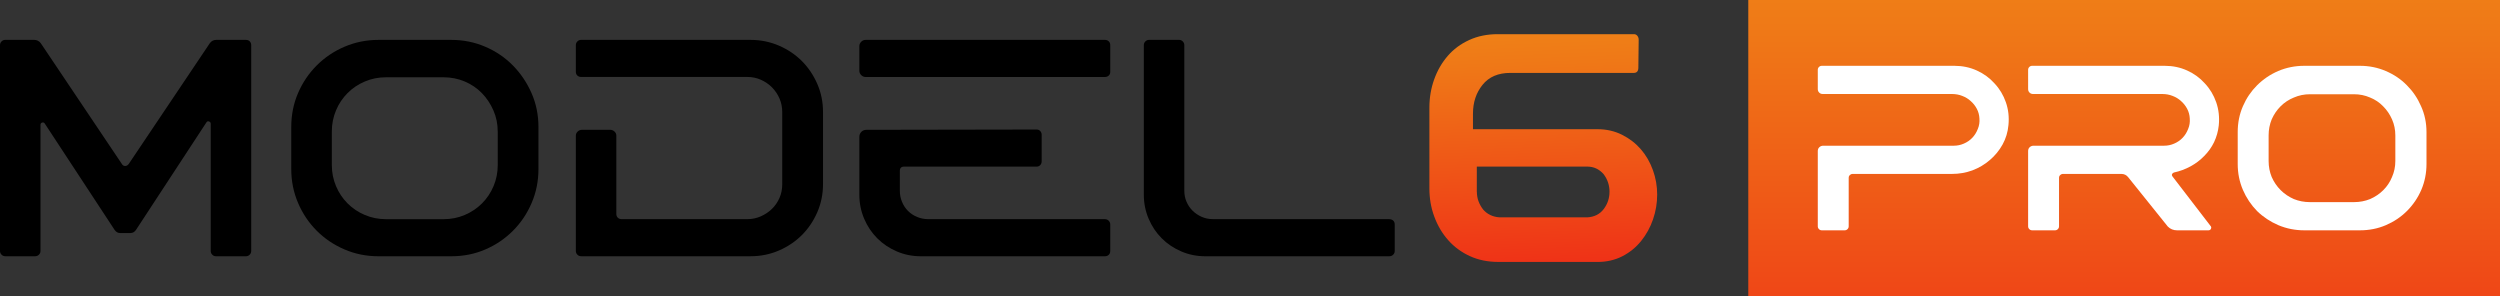 <svg xmlns="http://www.w3.org/2000/svg" width="439" height="52" viewBox="0 0 439 52" fill="none"><rect x="0" y="0" width="439" height="52" fill="#333333" stroke="none"/><g clip-path="url(#clip0_10_110)"><path d="M263.107 45.995C261.252 45.995 259.584 45.652 258.093 44.965C256.601 44.279 255.344 43.347 254.3 42.169C253.255 40.99 252.445 39.618 251.868 38.055C251.286 36.493 251 34.839 251 33.082V18.913C251 17.162 251.281 15.507 251.842 13.94C252.403 12.377 253.193 11.01 254.216 9.826C255.24 8.643 256.492 7.711 257.984 7.03C259.475 6.343 261.143 6 262.998 6H286.937C287.17 6 287.363 6.097 287.519 6.287C287.674 6.476 287.752 6.707 287.752 6.973L287.695 11.886C287.695 12.495 287.425 12.802 286.885 12.802H265.206C263.076 12.802 261.46 13.499 260.337 14.892C259.215 16.286 258.654 17.966 258.654 19.948V22.688H280.504C282.089 22.688 283.523 23.011 284.822 23.662C286.116 24.312 287.217 25.157 288.127 26.202C289.036 27.252 289.743 28.466 290.247 29.86C290.751 31.253 291 32.687 291 34.173C291 35.658 290.756 37.103 290.273 38.516C289.789 39.93 289.093 41.19 288.184 42.317C287.274 43.444 286.173 44.34 284.879 45.001C283.58 45.667 282.13 46 280.504 46H263.107V45.995ZM259.34 33.712C259.34 34.818 259.709 35.848 260.441 36.795C261.174 37.635 262.146 38.091 263.336 38.168H278.747C279.984 38.091 280.935 37.605 281.616 36.708C282.291 35.812 282.629 34.792 282.629 33.655C282.629 32.518 282.281 31.488 281.585 30.572C280.81 29.696 279.865 29.255 278.747 29.255H259.329V33.712H259.34Z" fill="url(#paint0_linear_10_110)"></path><path d="M43.19 7.005C43.477 7.005 43.706 7.094 43.869 7.278C44.033 7.461 44.112 7.675 44.112 7.928V44.077C44.112 44.33 44.023 44.549 43.84 44.727C43.656 44.911 43.443 45 43.19 45H37.925C37.672 45 37.453 44.911 37.275 44.727C37.092 44.549 37.002 44.33 37.002 44.077V21.712C37.002 21.533 36.903 21.404 36.705 21.33C36.507 21.256 36.353 21.31 36.244 21.494L23.873 40.382C23.62 40.744 23.293 40.923 22.896 40.923H21.107C20.71 40.923 20.383 40.744 20.13 40.382L7.869 21.707C7.759 21.528 7.606 21.464 7.407 21.518C7.209 21.573 7.11 21.707 7.11 21.925V44.072C7.11 44.325 7.021 44.544 6.837 44.722C6.654 44.906 6.441 44.995 6.188 44.995H0.922C0.669 44.995 0.451 44.906 0.273 44.722C0.089 44.544 0 44.325 0 44.072V7.923C0 7.67 0.089 7.451 0.273 7.273C0.451 7.094 0.669 7 0.922 7H5.97C6.475 7 6.872 7.198 7.164 7.595L21.379 28.765C21.523 29.018 21.721 29.147 21.974 29.147C22.227 29.147 22.445 29.023 22.624 28.765L36.839 7.595C37.126 7.198 37.508 7 37.979 7H43.19V7.005Z" fill="black"></path><path d="M79.257 7.005C81.355 7.005 83.338 7.402 85.197 8.2C87.061 8.999 88.678 10.09 90.051 11.484C91.424 12.878 92.52 14.495 93.333 16.34C94.147 18.185 94.553 20.174 94.553 22.312V29.693C94.553 31.791 94.156 33.775 93.358 35.635C92.56 37.5 91.469 39.127 90.076 40.521C88.683 41.915 87.066 43.011 85.222 43.805C83.377 44.603 81.389 45 79.252 45H66.446C64.348 45 62.365 44.603 60.506 43.805C58.642 43.011 57.015 41.915 55.622 40.521C54.229 39.127 53.133 37.5 52.34 35.635C51.542 33.77 51.145 31.791 51.145 29.693V22.312C51.145 20.179 51.542 18.185 52.34 16.34C53.133 14.495 54.229 12.878 55.622 11.484C57.015 10.09 58.642 8.994 60.506 8.2C62.37 7.407 64.348 7.005 66.446 7.005H79.252H79.257ZM87.398 23.071C87.398 21.767 87.146 20.537 86.64 19.381C86.134 18.225 85.455 17.208 84.607 16.34C83.759 15.472 82.753 14.793 81.598 14.306C80.437 13.82 79.208 13.572 77.909 13.572H67.764C66.46 13.572 65.231 13.815 64.076 14.306C62.916 14.793 61.904 15.472 61.036 16.34C60.169 17.208 59.489 18.22 59.004 19.381C58.518 20.541 58.27 21.767 58.27 23.071V28.989C58.27 30.293 58.513 31.523 59.004 32.679C59.489 33.84 60.169 34.852 61.036 35.72C61.904 36.588 62.916 37.267 64.076 37.753C65.231 38.239 66.466 38.487 67.764 38.487H77.909C79.213 38.487 80.442 38.244 81.598 37.753C82.753 37.262 83.769 36.588 84.637 35.72C85.505 34.852 86.184 33.84 86.67 32.679C87.156 31.523 87.403 30.293 87.403 28.989V23.071H87.398Z" fill="black"></path><path d="M131.828 7.005C133.564 7.005 135.21 7.342 136.767 8.007C138.323 8.677 139.667 9.579 140.807 10.72C141.948 11.861 142.85 13.2 143.519 14.738C144.189 16.276 144.521 17.912 144.521 19.648V32.352C144.521 34.088 144.184 35.724 143.519 37.262C142.85 38.8 141.948 40.139 140.807 41.28C139.667 42.421 138.318 43.323 136.767 43.993C135.21 44.663 133.564 44.995 131.828 44.995H102.04C101.787 44.995 101.569 44.906 101.391 44.722C101.207 44.544 101.118 44.325 101.118 44.072V23.825C101.118 23.537 101.227 23.289 101.445 23.091C101.663 22.892 101.916 22.793 102.204 22.793H107.142C107.43 22.793 107.682 22.892 107.901 23.091C108.119 23.289 108.228 23.532 108.228 23.825V37.56C108.228 37.847 108.317 38.075 108.5 38.239C108.679 38.403 108.897 38.482 109.15 38.482H131.233C132.066 38.482 132.85 38.319 133.593 37.991C134.332 37.664 134.987 37.232 135.547 36.687C136.107 36.146 136.548 35.501 136.876 34.762C137.203 34.018 137.362 33.215 137.362 32.346V19.698C137.362 18.83 137.198 18.026 136.876 17.282C136.548 16.543 136.107 15.889 135.547 15.328C134.987 14.768 134.332 14.326 133.593 13.999C132.85 13.671 132.066 13.513 131.233 13.513H102.04C101.787 13.513 101.569 13.433 101.391 13.27C101.207 13.106 101.118 12.883 101.118 12.59V7.923C101.118 7.67 101.207 7.451 101.391 7.273C101.569 7.094 101.787 7 102.04 7H131.828V7.005Z" fill="black"></path><path d="M194.037 7.005C194.29 7.005 194.508 7.084 194.687 7.248C194.865 7.412 194.959 7.635 194.959 7.928V12.65C194.959 12.903 194.87 13.111 194.687 13.275C194.503 13.438 194.29 13.518 194.037 13.518H151.987C151.7 13.518 151.447 13.409 151.229 13.19C151.011 12.972 150.902 12.719 150.902 12.431V8.091C150.902 7.804 151.011 7.551 151.229 7.332C151.447 7.114 151.7 7.005 151.987 7.005H194.037ZM194.037 38.487C194.29 38.487 194.508 38.577 194.687 38.76C194.865 38.944 194.959 39.157 194.959 39.41V44.078C194.959 44.365 194.87 44.593 194.687 44.757C194.503 44.921 194.29 45 194.037 45H161.7C160.218 45 158.815 44.722 157.496 44.157C156.177 43.596 155.027 42.828 154.05 41.85C153.073 40.873 152.305 39.727 151.744 38.403C151.184 37.084 150.902 35.68 150.902 34.197V24.048C150.902 23.686 151.021 23.389 151.254 23.151C151.487 22.912 151.789 22.798 152.151 22.798L182.048 22.744C182.301 22.744 182.509 22.833 182.673 23.017C182.837 23.2 182.916 23.413 182.916 23.666V28.334C182.916 28.587 182.837 28.805 182.673 28.984C182.509 29.167 182.301 29.256 182.048 29.256H158.77C158.264 29.256 158.012 29.509 158.012 30.015V33.487C158.012 34.177 158.135 34.827 158.393 35.442C158.646 36.057 158.998 36.593 159.449 37.044C159.901 37.495 160.436 37.847 161.051 38.1C161.666 38.353 162.315 38.482 163.004 38.482H194.042L194.037 38.487Z" fill="black"></path><path d="M243.936 38.487C244.224 38.487 244.462 38.567 244.64 38.73C244.819 38.894 244.913 39.122 244.913 39.41V44.077C244.913 44.33 244.824 44.549 244.64 44.727C244.457 44.911 244.224 45 243.936 45H211.654C210.172 45 208.768 44.722 207.45 44.157C206.131 43.596 204.98 42.827 204.004 41.85C203.027 40.873 202.258 39.727 201.698 38.403C201.138 37.084 200.855 35.68 200.855 34.197V7.923C200.855 7.67 200.945 7.451 201.128 7.273C201.311 7.094 201.525 7 201.777 7H207.043C207.296 7 207.514 7.089 207.692 7.273C207.871 7.456 207.965 7.67 207.965 7.923V33.487C207.965 34.177 208.089 34.817 208.347 35.412C208.6 36.007 208.952 36.533 209.403 36.984C209.854 37.436 210.39 37.798 211.005 38.071C211.619 38.343 212.269 38.477 212.958 38.477H243.941L243.936 38.487Z" fill="black"></path><path d="M439 0H307V52H439V0Z" fill="url(#paint1_linear_10_110)"></path><path d="M343.195 11.556C344.604 11.556 345.917 11.831 347.132 12.381C348.348 12.931 349.383 13.688 350.24 14.651C351.124 15.586 351.787 16.687 352.229 17.952C352.671 19.218 352.823 20.552 352.685 21.956C352.574 23.194 352.229 24.335 351.649 25.381C351.069 26.426 350.323 27.334 349.411 28.105C348.527 28.875 347.505 29.48 346.345 29.921C345.212 30.333 344.024 30.54 342.781 30.54H325.336C325.143 30.54 324.977 30.608 324.839 30.746C324.701 30.856 324.631 31.021 324.631 31.241V39.743C324.631 39.935 324.562 40.1 324.424 40.238C324.286 40.376 324.12 40.444 323.927 40.444H319.908C319.714 40.444 319.548 40.376 319.41 40.238C319.272 40.1 319.203 39.935 319.203 39.743V26.537C319.203 26.261 319.286 26.041 319.452 25.876C319.645 25.684 319.88 25.587 320.156 25.587H343.071C343.707 25.587 344.3 25.463 344.853 25.216C345.433 24.968 345.93 24.624 346.345 24.184C346.759 23.744 347.077 23.235 347.298 22.657C347.546 22.079 347.643 21.46 347.588 20.8C347.56 20.195 347.408 19.631 347.132 19.108C346.856 18.585 346.497 18.131 346.055 17.746C345.64 17.361 345.143 17.058 344.563 16.838C344.01 16.618 343.416 16.508 342.781 16.508H320.073C319.825 16.508 319.618 16.425 319.452 16.26C319.286 16.095 319.203 15.889 319.203 15.641V12.257C319.203 12.065 319.272 11.899 319.41 11.762C319.548 11.624 319.714 11.556 319.908 11.556H343.195Z" fill="white"></path><path d="M381.746 30.292C381.58 30.347 381.47 30.443 381.415 30.581C381.359 30.718 381.387 30.856 381.497 30.994L388.127 39.619C388.293 39.784 388.335 39.963 388.252 40.156C388.169 40.348 388.017 40.444 387.796 40.444H382.285C381.649 40.444 381.111 40.224 380.669 39.784L373.707 31.117C373.403 30.732 373.003 30.54 372.505 30.54H362.27C362.077 30.54 361.911 30.608 361.773 30.746C361.635 30.856 361.566 31.021 361.566 31.241V39.743C361.566 39.935 361.497 40.1 361.359 40.238C361.221 40.376 361.055 40.444 360.861 40.444H356.842C356.649 40.444 356.483 40.376 356.345 40.238C356.207 40.1 356.138 39.935 356.138 39.743V26.537C356.138 26.261 356.22 26.041 356.386 25.876C356.58 25.684 356.814 25.587 357.091 25.587H380.006C380.641 25.587 381.235 25.463 381.787 25.216C382.368 24.968 382.865 24.624 383.279 24.184C383.694 23.744 384.011 23.235 384.232 22.657C384.481 22.079 384.578 21.46 384.522 20.8C384.495 20.195 384.343 19.631 384.067 19.108C383.79 18.585 383.431 18.131 382.989 17.746C382.575 17.361 382.078 17.058 381.497 16.838C380.945 16.618 380.351 16.508 379.716 16.508H357.008C356.759 16.508 356.552 16.425 356.386 16.26C356.22 16.095 356.138 15.889 356.138 15.641V12.257C356.138 12.065 356.207 11.899 356.345 11.762C356.483 11.624 356.649 11.556 356.842 11.556H380.13C381.539 11.556 382.851 11.831 384.067 12.381C385.282 12.931 386.318 13.688 387.174 14.651C388.058 15.586 388.721 16.687 389.163 17.952C389.605 19.218 389.757 20.566 389.619 21.997C389.509 23.042 389.232 24.033 388.79 24.968C388.348 25.876 387.768 26.688 387.05 27.403C386.359 28.119 385.558 28.724 384.647 29.219C383.735 29.714 382.768 30.072 381.746 30.292Z" fill="white"></path><path d="M414.407 11.556C416.009 11.556 417.514 11.858 418.923 12.463C420.36 13.069 421.603 13.908 422.653 14.981C423.702 16.026 424.531 17.251 425.139 18.654C425.774 20.057 426.092 21.57 426.092 23.194V28.806C426.092 30.402 425.788 31.915 425.18 33.346C424.573 34.749 423.73 35.987 422.653 37.06C421.603 38.106 420.374 38.931 418.965 39.536C417.556 40.142 416.036 40.444 414.407 40.444H404.627C403.025 40.444 401.506 40.142 400.069 39.536C398.66 38.931 397.417 38.106 396.34 37.06C395.29 35.987 394.461 34.749 393.854 33.346C393.246 31.915 392.942 30.402 392.942 28.806V23.194C392.942 21.57 393.246 20.057 393.854 18.654C394.461 17.251 395.29 16.026 396.34 14.981C397.417 13.908 398.66 13.069 400.069 12.463C401.506 11.858 403.025 11.556 404.627 11.556H414.407ZM420.622 23.771C420.622 22.781 420.429 21.846 420.042 20.965C419.655 20.085 419.131 19.314 418.468 18.654C417.832 17.994 417.072 17.485 416.188 17.127C415.304 16.742 414.365 16.549 413.371 16.549H405.622C404.627 16.549 403.688 16.742 402.804 17.127C401.92 17.485 401.147 17.994 400.484 18.654C399.821 19.314 399.296 20.085 398.909 20.965C398.55 21.846 398.37 22.781 398.37 23.771V28.27C398.37 29.26 398.55 30.196 398.909 31.076C399.296 31.957 399.821 32.727 400.484 33.387C401.147 34.048 401.92 34.57 402.804 34.956C403.688 35.313 404.627 35.492 405.622 35.492H413.371C414.365 35.492 415.304 35.313 416.188 34.956C417.072 34.57 417.846 34.048 418.509 33.387C419.172 32.727 419.683 31.957 420.042 31.076C420.429 30.196 420.622 29.26 420.622 28.27V23.771Z" fill="white"></path></g><defs><linearGradient id="paint0_linear_10_110" x1="268.662" y1="-29.308" x2="272.833" y2="86.255" gradientUnits="userSpaceOnUse"><stop offset="0.25" stop-color="#EF8A17"></stop><stop offset="0.35" stop-color="#EF7817"></stop><stop offset="0.55" stop-color="#EF4B17"></stop><stop offset="0.69" stop-color="#EF2917"></stop></linearGradient><linearGradient id="paint1_linear_10_110" x1="373" y1="-68.281" x2="373" y2="143.641" gradientUnits="userSpaceOnUse"><stop offset="0.25" stop-color="#EF8A17"></stop><stop offset="0.35" stop-color="#EF7817"></stop><stop offset="0.55" stop-color="#EF4B17"></stop><stop offset="0.69" stop-color="#EF2917"></stop></linearGradient><clipPath id="clip0_10_110"><rect width="439" height="52" fill="white"></rect></clipPath></defs></svg>